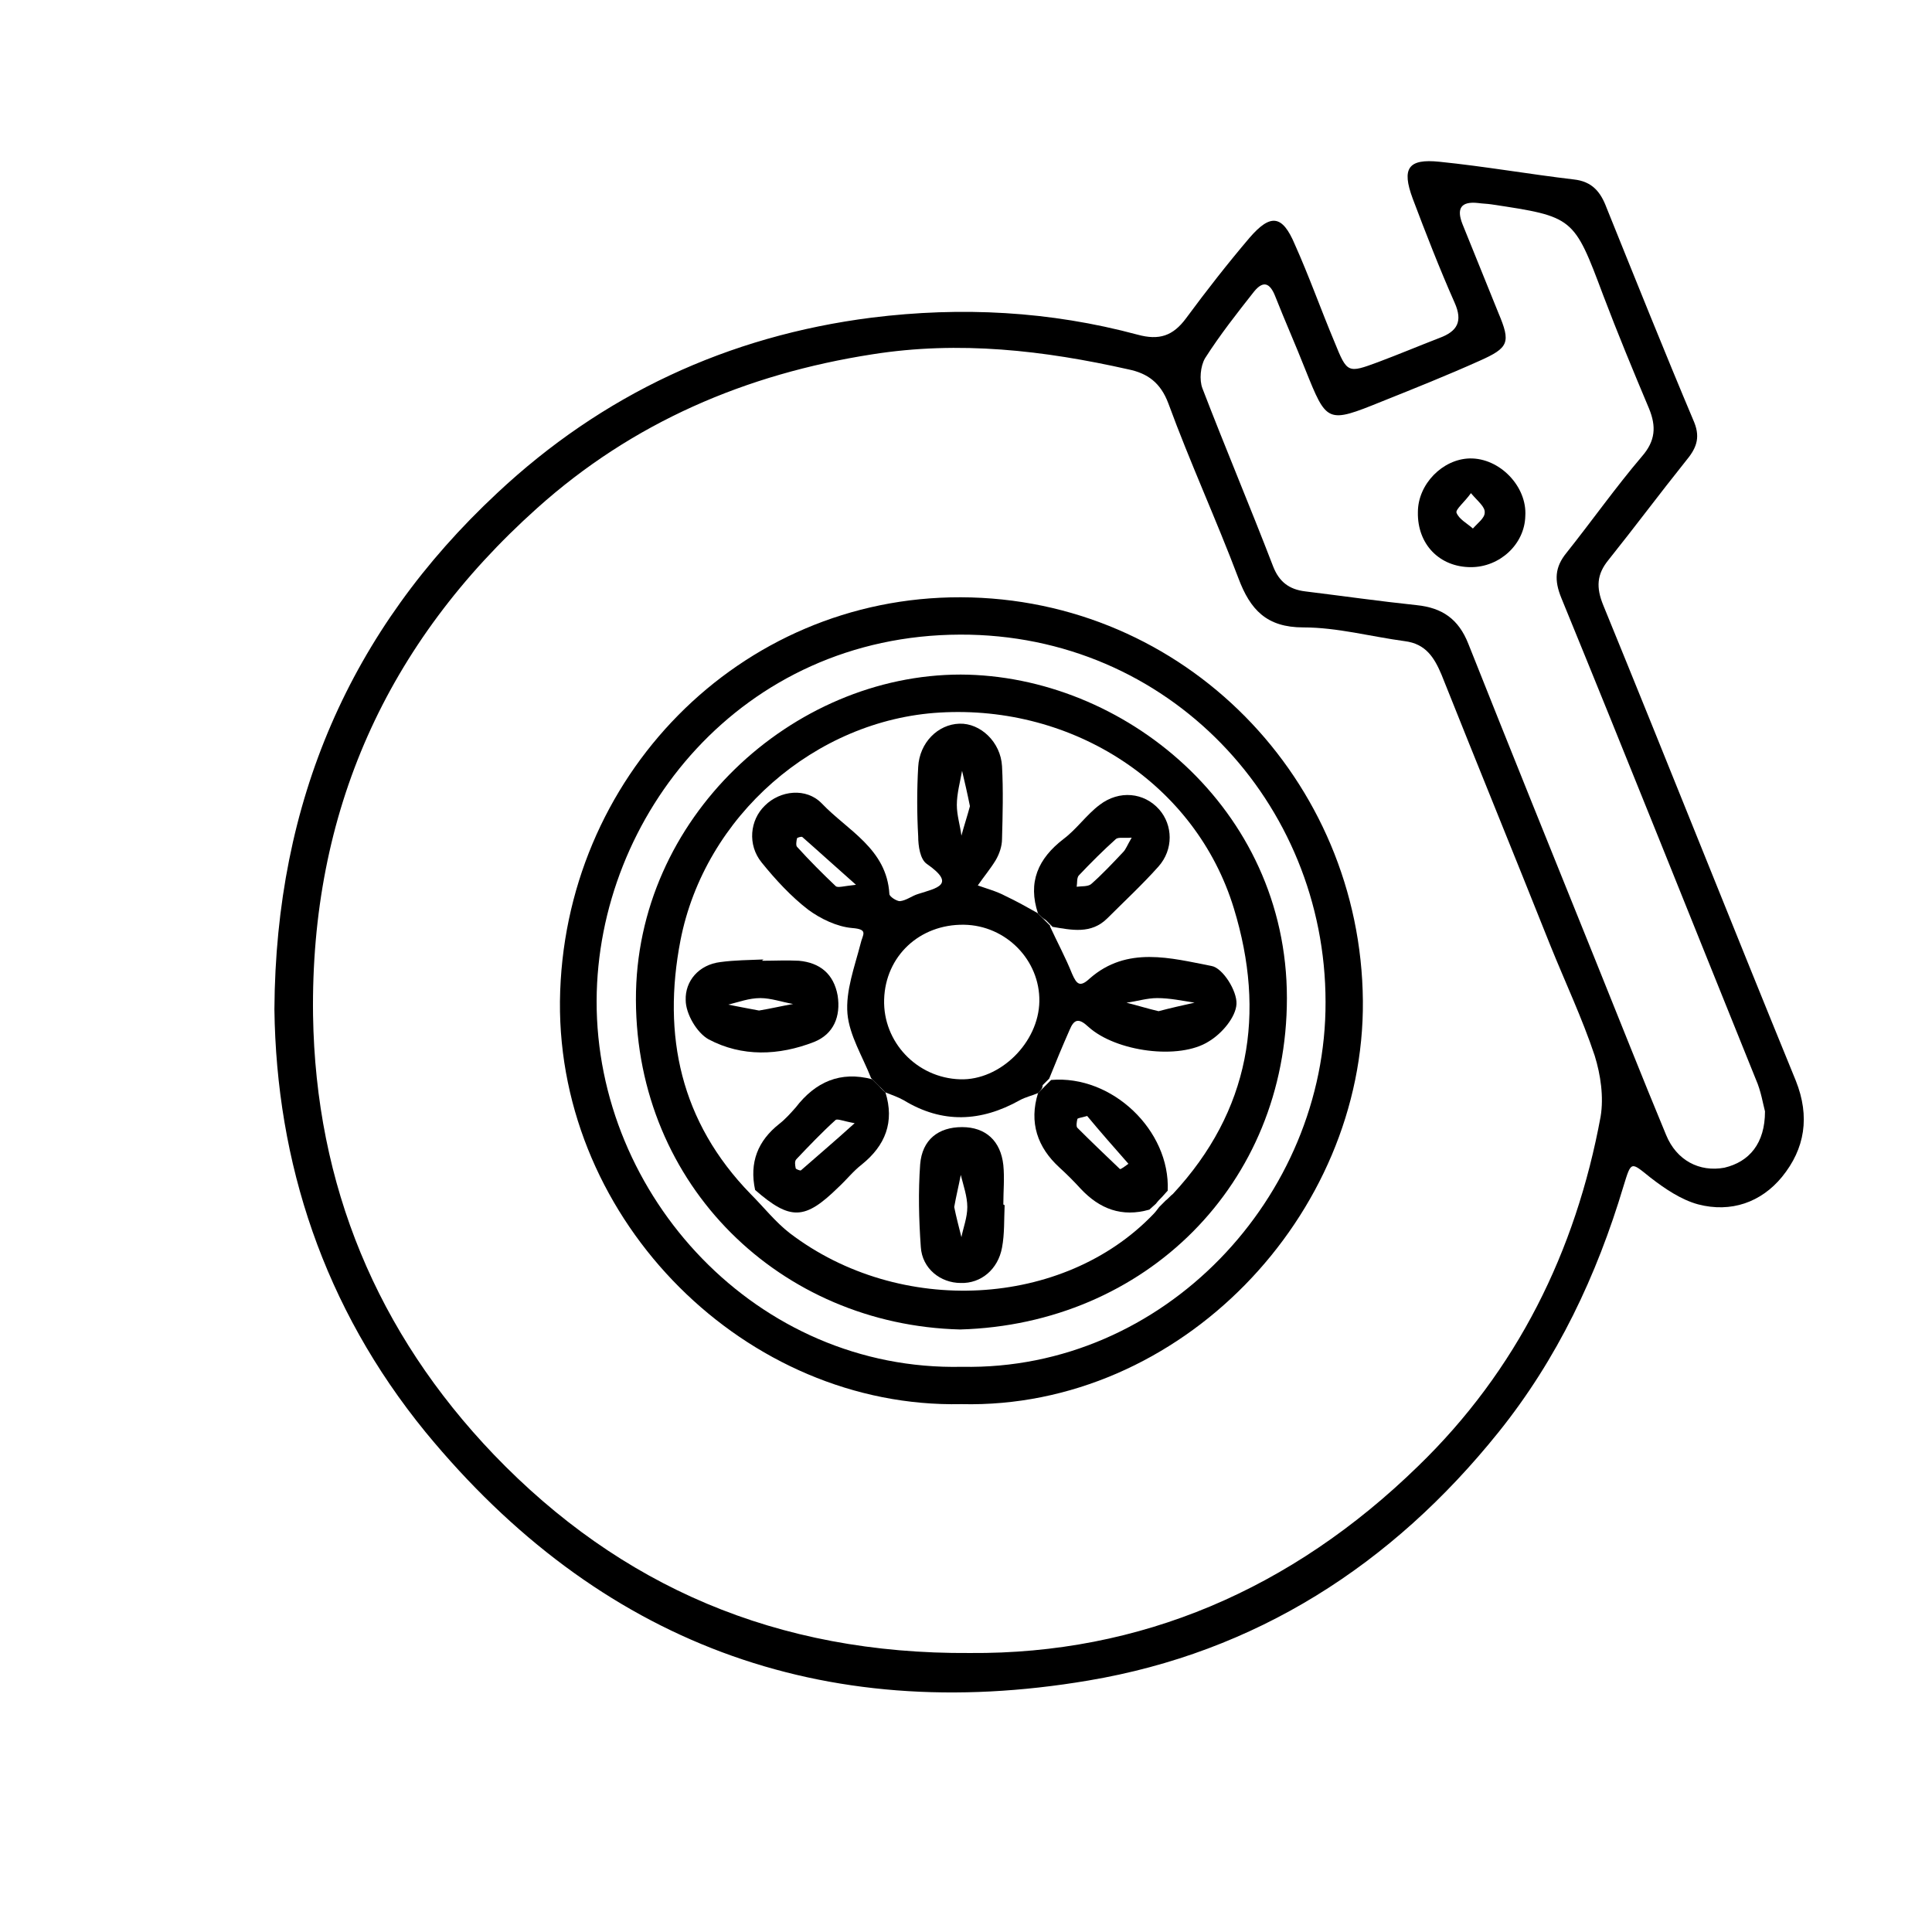 <?xml version="1.0" encoding="utf-8"?>
<!-- Generator: Adobe Illustrator 25.1.0, SVG Export Plug-In . SVG Version: 6.00 Build 0)  -->
<svg version="1.1" id="Warstwa_1" xmlns="http://www.w3.org/2000/svg" xmlns:xlink="http://www.w3.org/1999/xlink" x="0px" y="0px"
	 viewBox="0 0 295 295" style="enable-background:new 0 0 295 295;" xml:space="preserve">
<g>
	<g>
		<path d="M41.9,154.1c0.2-31.8,11.6-57.9,34-78.8c16-15,35.2-24,57.2-26.8c13.7-1.7,27.2-1,40.6,2.6c3.3,0.9,5.4,0.2,7.4-2.5
			c3.1-4.2,6.3-8.3,9.7-12.3c3.2-3.7,5-3.5,6.9,1c2.2,4.9,4,10,6.1,15c1.9,4.7,2,4.7,6.6,3c3.2-1.2,6.3-2.5,9.4-3.7
			c2.7-1,3.6-2.5,2.3-5.4c-2.3-5.2-4.4-10.6-6.4-15.9c-1.7-4.6-0.7-6.1,4.1-5.6c6.9,0.7,13.7,1.9,20.5,2.7c2.8,0.3,4.1,1.9,5,4.3
			c4.4,10.9,8.8,21.9,13.4,32.8c1,2.5,0.2,4.1-1.3,5.9c-4,5-7.8,10.1-11.8,15.1c-1.8,2.2-1.9,4.2-0.8,6.9
			c9.9,24.2,19.5,48.4,29.4,72.6c2.2,5.5,1.4,10.4-2.1,14.7c-3.2,3.9-7.8,5.5-12.8,4.2c-2.6-0.7-5.1-2.4-7.3-4.1
			c-3-2.4-2.9-2.6-4.1,1.3c-4.1,13.7-10.1,26.4-19.1,37.6c-16.3,20.3-37.1,33.6-62.6,37.9c-40.7,6.9-74.8-5.8-101.2-37.9
			C49.4,199.6,42.2,177.5,41.9,154.1z M148.1,252.4c26,0.2,49.1-9.7,68.4-28.5c15.1-14.6,24.1-32.8,27.9-53.4c0.5-3,0-6.4-0.9-9.3
			c-1.9-5.7-4.5-11.2-6.8-16.9c-5.5-13.8-11.1-27.5-16.6-41.3c-1.1-2.6-2.4-4.7-5.6-5.1c-5.2-0.7-10.3-2.1-15.5-2.1
			c-5.6,0-8.1-2.7-9.9-7.5c-3.4-9-7.4-17.7-10.7-26.7c-1.2-3.2-3.2-4.6-6.1-5.2c-12.9-2.9-25.8-4.4-39.1-2.3
			c-19.3,3-36.6,10.4-51.2,23.5c-23,20.6-34.6,46.4-34.2,77.4c0.4,26,9.8,48.5,27.6,67.1C94.7,242.2,118.6,252.6,148.1,252.4z
			 M269.5,169.7c-0.3-1.1-0.6-3.1-1.4-4.9c-9.9-24.5-19.7-49.1-29.7-73.5c-1.1-2.7-1-4.7,0.8-6.9c3.9-4.9,7.5-10,11.5-14.7
			c2.1-2.4,2.2-4.6,1.1-7.3c-2.4-5.7-4.8-11.5-7-17.3c-4.5-12-4.5-12-17.1-13.9c-0.7-0.1-1.3-0.1-2-0.2c-2.7-0.3-3.3,0.9-2.4,3.2
			c1.8,4.5,3.7,9.1,5.5,13.6c1.9,4.5,1.6,5.3-2.9,7.3c-4.9,2.2-9.9,4.2-14.9,6.2c-8.4,3.4-8.4,3.3-11.7-4.9
			c-1.5-3.8-3.1-7.4-4.6-11.2c-0.8-2-1.8-2.4-3.2-0.7c-2.6,3.3-5.2,6.6-7.5,10.2c-0.7,1.2-0.9,3.3-0.4,4.6
			c3.5,9.1,7.3,18.1,10.8,27.2c0.9,2.3,2.4,3.5,4.9,3.8c5.7,0.7,11.3,1.5,17,2.1c3.9,0.4,6.4,2.1,7.9,5.9
			c6.4,16.1,12.9,32.2,19.4,48.3c3.6,8.9,7.1,17.8,10.8,26.7c1.6,3.9,5.1,5.7,8.9,5C267.1,177.4,269.5,174.6,269.5,169.7z"/>
		<path d="M146.8,214.4c-32.8,0.7-61.6-27.8-61.3-61.5c0.4-34.2,27.4-61.8,61.2-61.7c34.2,0.1,61.1,27.9,61.4,61.6
			C208.4,185.6,180.2,215.2,146.8,214.4z M146.9,208.7c30.9,0.6,55.6-26,55.5-55.7c0-30.4-23.9-56.2-55.8-56.1
			c-33.4,0.1-55.4,27.7-55.5,55.9C91,182.6,115.6,209.4,146.9,208.7z"/>
		<path d="M224.6,86.6c-4.8,0-8.2-3.5-8.1-8.4c0-4.3,3.8-8.1,7.9-8.2c4.6-0.1,8.8,4.3,8.5,8.8C232.8,83.1,229,86.6,224.6,86.6z
			 M224.6,75.3c-1,1.4-2.4,2.5-2.2,3c0.4,1,1.6,1.6,2.5,2.4c0.7-0.8,1.8-1.6,1.8-2.4C226.8,77.4,225.7,76.6,224.6,75.3z"/>
		<path d="M146.6,203c-27.4-0.7-49.4-21.9-49.5-50.3C97,124.9,121,103,146.7,103c24.8,0.1,49.8,20.3,49.8,49.4
			C196.5,180.8,174.9,202.2,146.6,203z M177,184.3c0.3-0.3,0.7-0.7,1-1c0.4-0.3,0.7-0.7,1.1-1c11.8-12.7,14.2-27.6,9.3-43.6
			c-5.8-19-24.5-31.1-44.9-29.9c-19,1.1-35.9,15.8-39.6,34.8c-2.8,14.5,0,27.7,10.7,38.7c2,2,3.8,4.3,6,6
			c16.8,12.8,41.8,11.4,55.5-2.9C176.4,185.1,176.7,184.7,177,184.3z"/>
		<path d="M158.5,166.9c-0.9,0.4-1.9,0.6-2.8,1.1c-5.9,3.3-11.8,3.6-17.7,0c-0.9-0.5-1.8-0.8-2.8-1.2l0,0c-0.4-0.4-0.7-0.7-1.1-1.1
			l0,0c-0.4-0.4-0.7-0.7-1.1-1.1l0,0c-1.3-3.3-3.3-6.5-3.6-9.8c-0.3-3.5,1.1-7.2,2-10.7c0.3-1.4,1.3-2.2-1.3-2.4
			c-2.3-0.2-4.8-1.4-6.7-2.8c-2.6-2-5-4.6-7.1-7.2c-2.2-2.7-1.8-6.5,0.5-8.7c2.3-2.3,6.3-2.8,8.7-0.3c3.9,4.1,9.9,6.9,10.3,13.8
			c0,0.4,1.1,1.1,1.6,1.1c1-0.1,1.8-0.8,2.8-1.1c2.8-0.9,5.9-1.4,1.3-4.6c-1-0.7-1.3-2.7-1.3-4.2c-0.2-3.5-0.2-7.1,0-10.6
			c0.2-3.7,3-6.5,6.3-6.6c3.2-0.1,6.3,2.8,6.5,6.5c0.2,3.7,0.1,7.4,0,11.1c0,1.1-0.4,2.3-1,3.3c-0.8,1.3-1.8,2.5-2.7,3.8
			c1.4,0.5,2.9,0.9,4.2,1.6c1.7,0.8,3.3,1.7,4.9,2.6l-0.1-0.1c0.4,0.4,0.7,0.7,1.1,1.1l-0.1-0.1c0.4,0.4,0.7,0.7,1.1,1.1l-0.1,0
			c1.1,2.4,2.4,4.8,3.4,7.3c0.7,1.6,1.2,2.1,2.7,0.7c5.7-5,12.4-3.1,18.6-1.9c1.7,0.3,3.9,3.8,3.8,5.8c-0.1,2-2.2,4.5-4.2,5.7
			c-4.5,2.9-14.2,1.6-18.4-2.2c-1.5-1.4-2.2-1.2-2.9,0.5c-1.1,2.5-2.1,4.9-3.1,7.4l0,0c-0.3,0.3-0.7,0.7-1,1c0,0,0,0,0,0
			C159.2,166.2,158.9,166.5,158.5,166.9C158.5,166.8,158.5,166.9,158.5,166.9z M158.7,152.9c0.1-6.3-5.1-11.6-11.5-11.7
			c-6.8-0.1-12,4.8-12.2,11.4c-0.2,6.5,5,12,11.6,12.2C152.7,165,158.6,159.2,158.7,152.9z M130.7,135.1c-3.4-3-5.8-5.2-8.2-7.3
			c-0.1-0.1-0.8,0.1-0.8,0.2c-0.1,0.4-0.2,1.1,0,1.3c1.9,2.1,3.9,4.1,5.9,6C127.9,135.6,128.8,135.3,130.7,135.1z M176.9,154.4
			c1.9-0.5,3.7-0.9,5.5-1.3c-1.9-0.3-3.8-0.7-5.7-0.7c-1.6,0-3.1,0.5-4.7,0.7C173.6,153.5,175.2,154,176.9,154.4z M148.1,123.1
			c-0.4-2-0.8-3.7-1.2-5.4c-0.3,1.7-0.8,3.5-0.8,5.2c0,1.6,0.5,3.1,0.7,4.7C147.2,126.1,147.7,124.6,148.1,123.1z"/>
		<path d="M116.4,146.7c1.9,0,3.7-0.1,5.6,0c3.2,0.3,5.3,2,5.9,5.3c0.5,3.2-0.6,5.9-3.6,7.1c-5.4,2.1-11,2.3-16.1-0.4
			c-1.8-1-3.5-3.9-3.5-6c-0.1-2.9,2-5.4,5.3-5.8c2.2-0.3,4.4-0.3,6.6-0.4C116.4,146.6,116.4,146.6,116.4,146.7z M115.9,154.3
			c1.8-0.3,3.5-0.7,5.2-1c-1.7-0.3-3.4-0.9-5-0.9c-1.7,0-3.3,0.6-4.9,1C112.7,153.7,114.3,154,115.9,154.3z"/>
		<path d="M176.5,183.8c-0.3,0.3-0.7,0.6-1,0.9c-4.2,1.2-7.6-0.1-10.5-3.2c-1-1.1-2.1-2.2-3.2-3.2c-3.4-3.1-4.7-6.9-3.3-11.4
			c0,0,0,0,0,0c0.3-0.3,0.7-0.7,1-1c0,0,0,0,0,0c0.3-0.3,0.7-0.7,1-1l0,0c9.3-0.8,18.2,7.7,17.8,16.9c-0.3,0.3-0.6,0.7-0.9,1
			C177.1,183.1,176.8,183.4,176.5,183.8z M166,170.4c-1,0.3-1.5,0.3-1.5,0.5c-0.1,0.4-0.2,1.1,0,1.3c2.1,2.1,4.3,4.2,6.5,6.3
			c0.1,0.1,0.9-0.5,1.3-0.8C170.1,175.2,167.9,172.7,166,170.4z"/>
		<path d="M158.5,139.5c-1.6-4.8,0-8.4,3.9-11.4c2-1.5,3.5-3.7,5.5-5.2c3-2.3,6.8-1.9,9.1,0.7c2.1,2.4,2.2,6.1-0.1,8.7
			c-2.5,2.8-5.2,5.3-7.8,7.9c-2.5,2.5-5.5,1.8-8.5,1.3c0,0,0.1,0,0.1,0c-0.4-0.4-0.7-0.7-1.1-1.1c0,0,0.1,0.1,0.1,0.1
			C159.2,140.2,158.8,139.8,158.5,139.5L158.5,139.5z M172.8,127.9c-1.2,0.1-2-0.1-2.4,0.2c-2,1.8-3.8,3.6-5.7,5.6
			c-0.3,0.4-0.2,1.1-0.3,1.7c0.7-0.1,1.7,0,2.2-0.4c1.7-1.5,3.3-3.2,4.9-4.9C171.9,129.7,172.1,129.1,172.8,127.9z"/>
		<path d="M135.2,166.8c1.4,4.5,0,8.1-3.6,11c-1.3,1-2.4,2.4-3.6,3.5c-5.1,5-7.3,5.1-12.7,0.4c-0.9-4.2,0.4-7.5,3.7-10.1
			c0.9-0.7,1.7-1.6,2.5-2.5c3-3.9,6.8-5.6,11.7-4.3c0,0,0,0,0,0c0.4,0.4,0.7,0.7,1.1,1.1c0,0,0,0,0,0
			C134.5,166.2,134.9,166.5,135.2,166.8L135.2,166.8z M130.5,171.5c-1.7-0.3-2.6-0.7-2.9-0.5c-2.1,1.9-4.1,4-6,6
			c-0.3,0.3-0.2,0.9-0.1,1.4c0,0.1,0.7,0.4,0.8,0.3C124.8,176.5,127.3,174.4,130.5,171.5z"/>
		<path d="M153.4,184c-0.1,2.2,0,4.4-0.4,6.5c-0.6,3.3-3.2,5.5-6.3,5.4c-3.1,0-5.9-2.2-6.1-5.5c-0.3-4.2-0.4-8.4-0.1-12.6
			c0.3-3.8,2.8-5.7,6.4-5.7c3.6,0,5.9,2.1,6.3,5.8c0.2,2,0,4,0,6C153.3,184,153.3,184,153.4,184z M145.7,184.3
			c0.3,1.5,0.7,3,1.1,4.6c0.3-1.5,0.9-3,0.9-4.6c0-1.6-0.6-3.3-1-4.9C146.4,181,146,182.6,145.7,184.3z"/>
	</g>
</g>
</svg>
